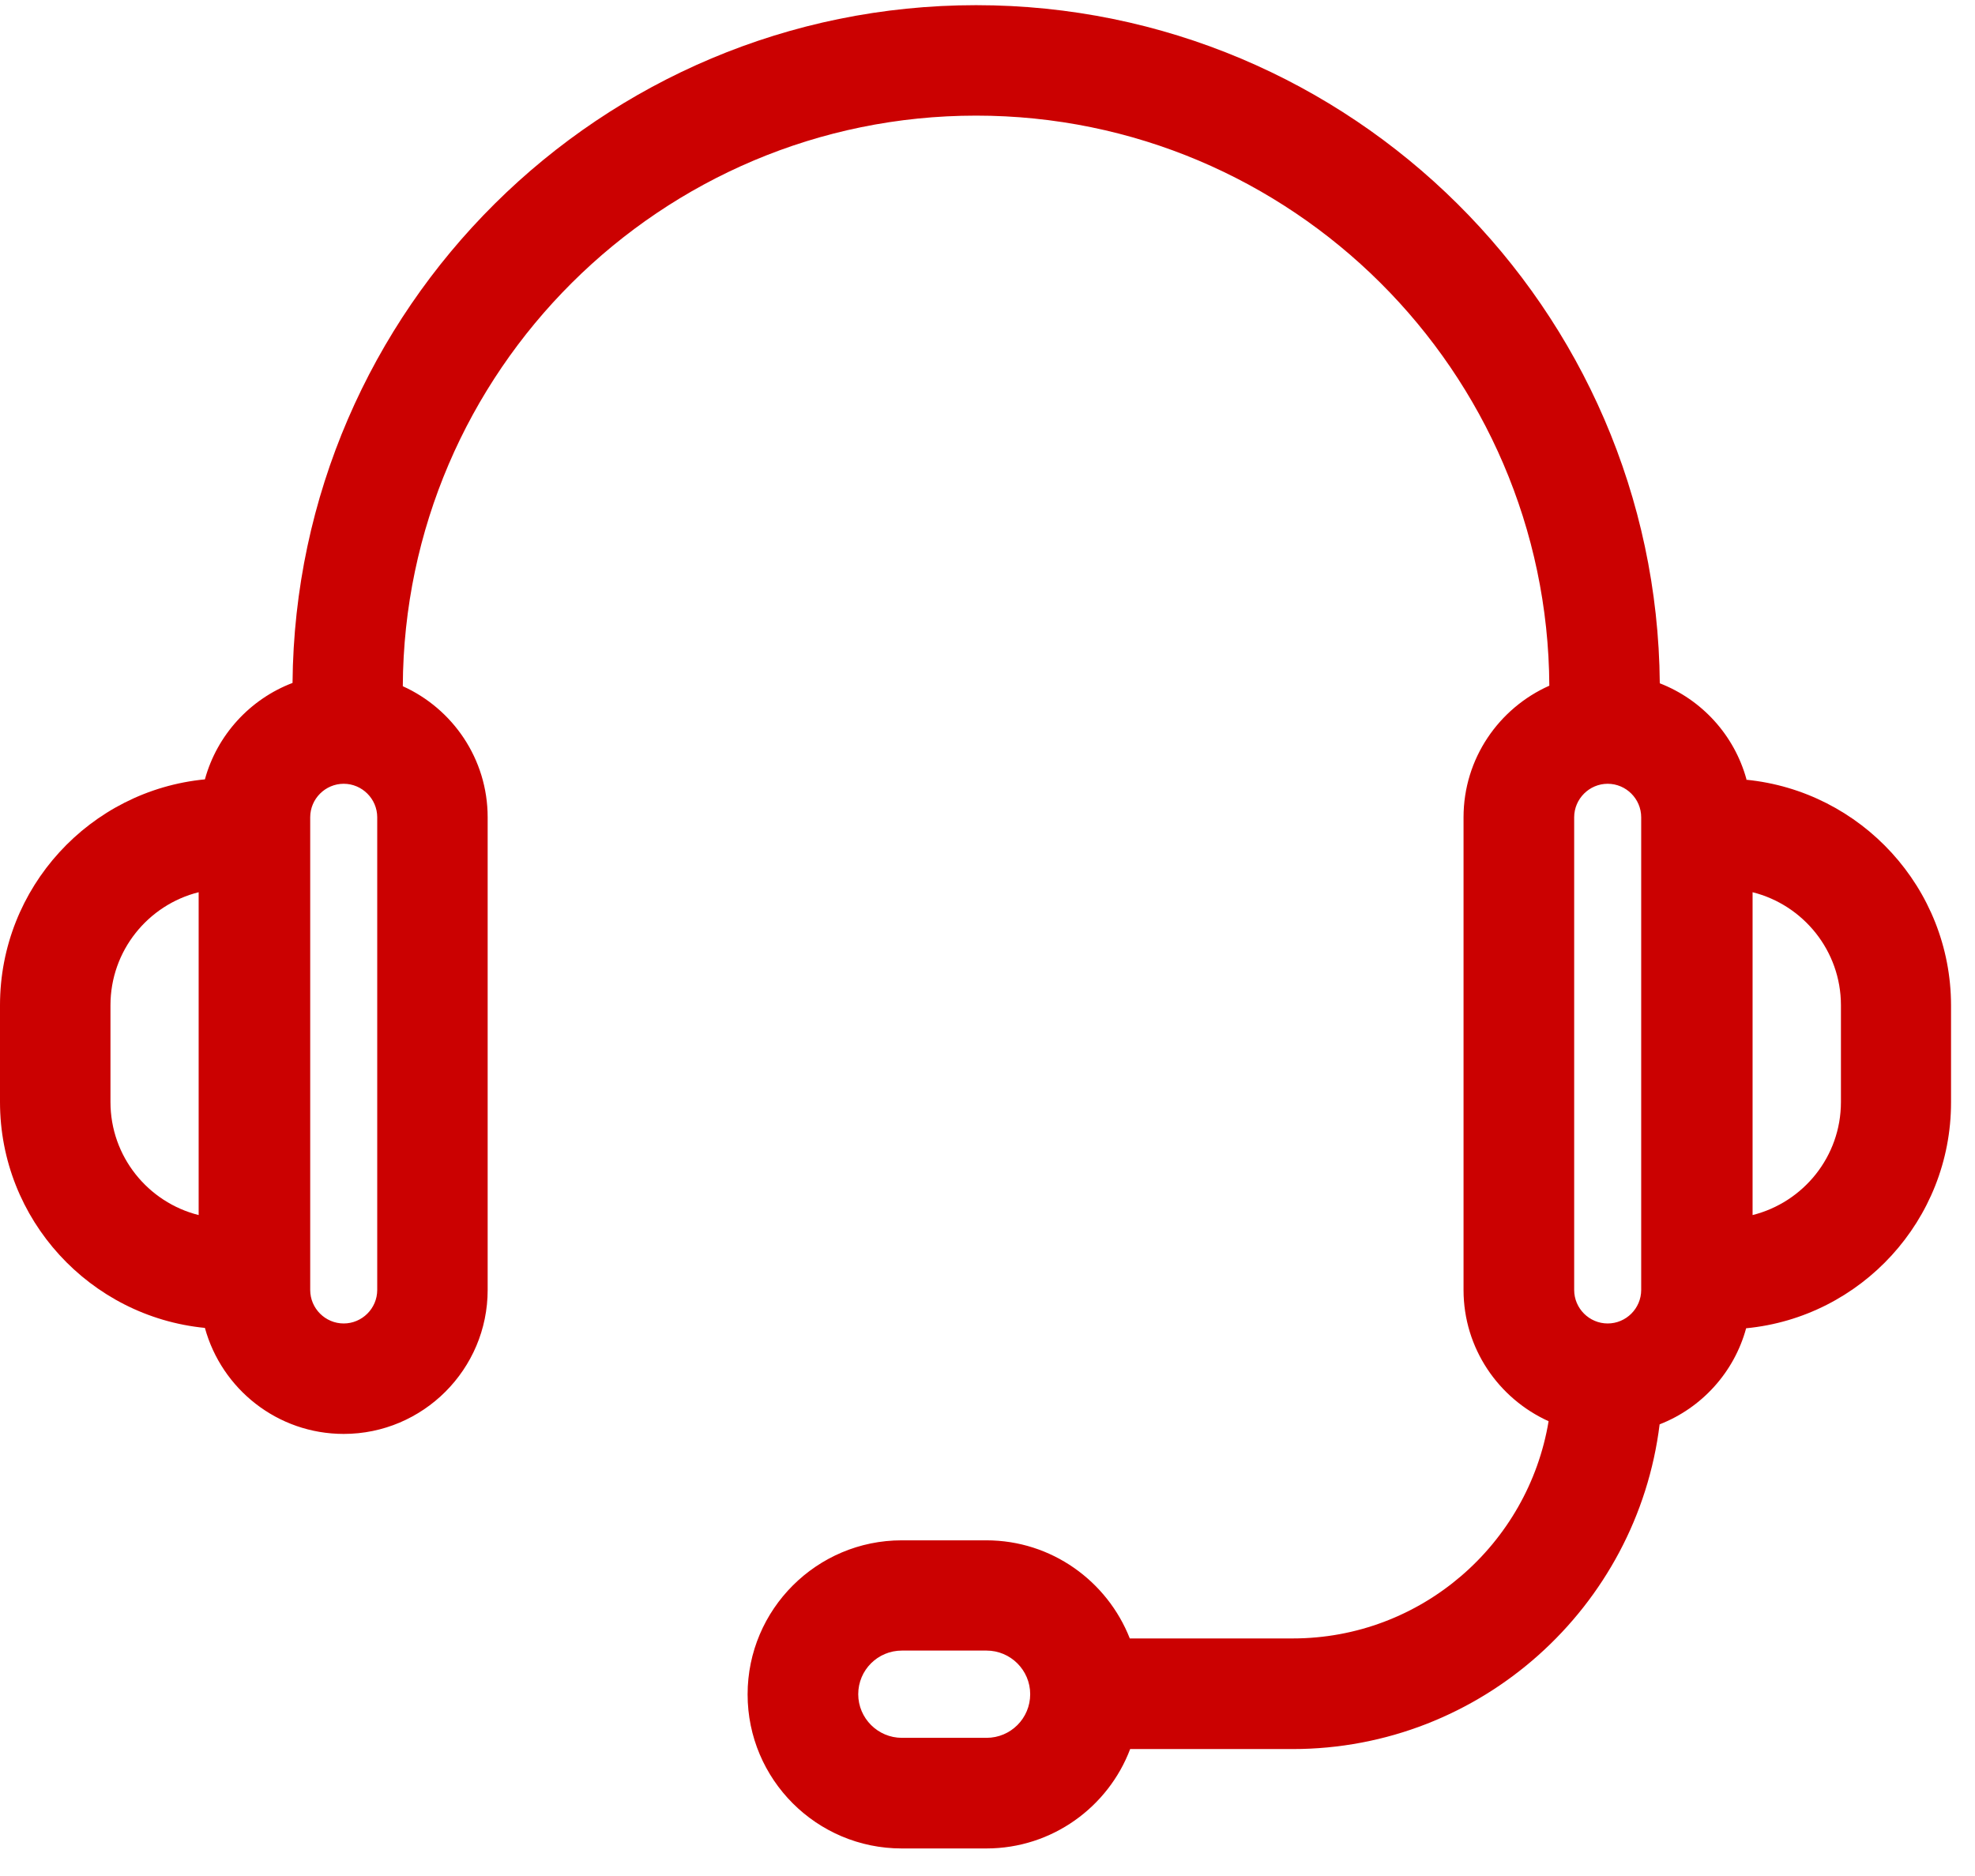 <svg width="60" height="57" viewBox="0 0 60 57" fill="none" xmlns="http://www.w3.org/2000/svg">
<path d="M53.058 23.68C52.689 22.338 51.705 21.259 50.424 20.761C50.329 9.385 41.051 0.157 29.653 0.157C18.255 0.157 8.982 9.38 8.887 20.75C7.595 21.242 6.594 22.332 6.225 23.68C2.735 24.016 0 26.963 0 30.543V33.484C0 37.058 2.735 40.005 6.225 40.347C6.734 42.203 8.428 43.568 10.442 43.568C12.852 43.568 14.815 41.605 14.815 39.194V24.832C14.815 23.059 13.752 21.533 12.237 20.85C12.282 11.287 20.078 3.513 29.653 3.513C39.227 3.513 47.018 11.276 47.068 20.834C45.536 21.516 44.462 23.048 44.462 24.832V39.194C44.462 40.967 45.525 42.494 47.046 43.182C46.425 46.918 43.181 49.782 39.272 49.782H34.323C33.64 48.042 31.946 46.801 29.966 46.801H27.393C24.815 46.801 22.712 48.898 22.712 51.482C22.712 54.066 24.809 56.163 27.393 56.163H29.966C31.962 56.163 33.668 54.904 34.334 53.143H39.267C44.999 53.143 49.736 48.825 50.419 43.277C51.699 42.779 52.684 41.694 53.047 40.358C56.537 40.022 59.272 37.075 59.272 33.495V30.554C59.272 26.98 56.537 24.033 53.047 23.691L53.058 23.68ZM6.035 36.918C4.497 36.532 3.356 35.14 3.356 33.484V30.543C3.356 28.887 4.497 27.494 6.035 27.109V36.918ZM11.46 39.194C11.46 39.754 11.001 40.212 10.442 40.212C9.882 40.212 9.424 39.754 9.424 39.194V24.832C9.424 24.273 9.882 23.814 10.442 23.814C11.001 23.814 11.46 24.273 11.46 24.832V39.194ZM29.971 52.802H27.399C26.672 52.802 26.073 52.209 26.073 51.476C26.073 50.743 26.666 50.151 27.399 50.151H29.971C30.698 50.151 31.297 50.743 31.297 51.476C31.297 52.209 30.704 52.802 29.971 52.802ZM47.823 39.194V24.832C47.823 24.273 48.282 23.814 48.841 23.814C49.401 23.814 49.859 24.273 49.859 24.832V39.194C49.859 39.754 49.401 40.212 48.841 40.212C48.282 40.212 47.823 39.754 47.823 39.194ZM55.927 33.484C55.927 35.14 54.786 36.532 53.243 36.918V27.109C54.781 27.494 55.927 28.887 55.927 30.543V33.484Z" fill="#CB0101"/>
</svg>
